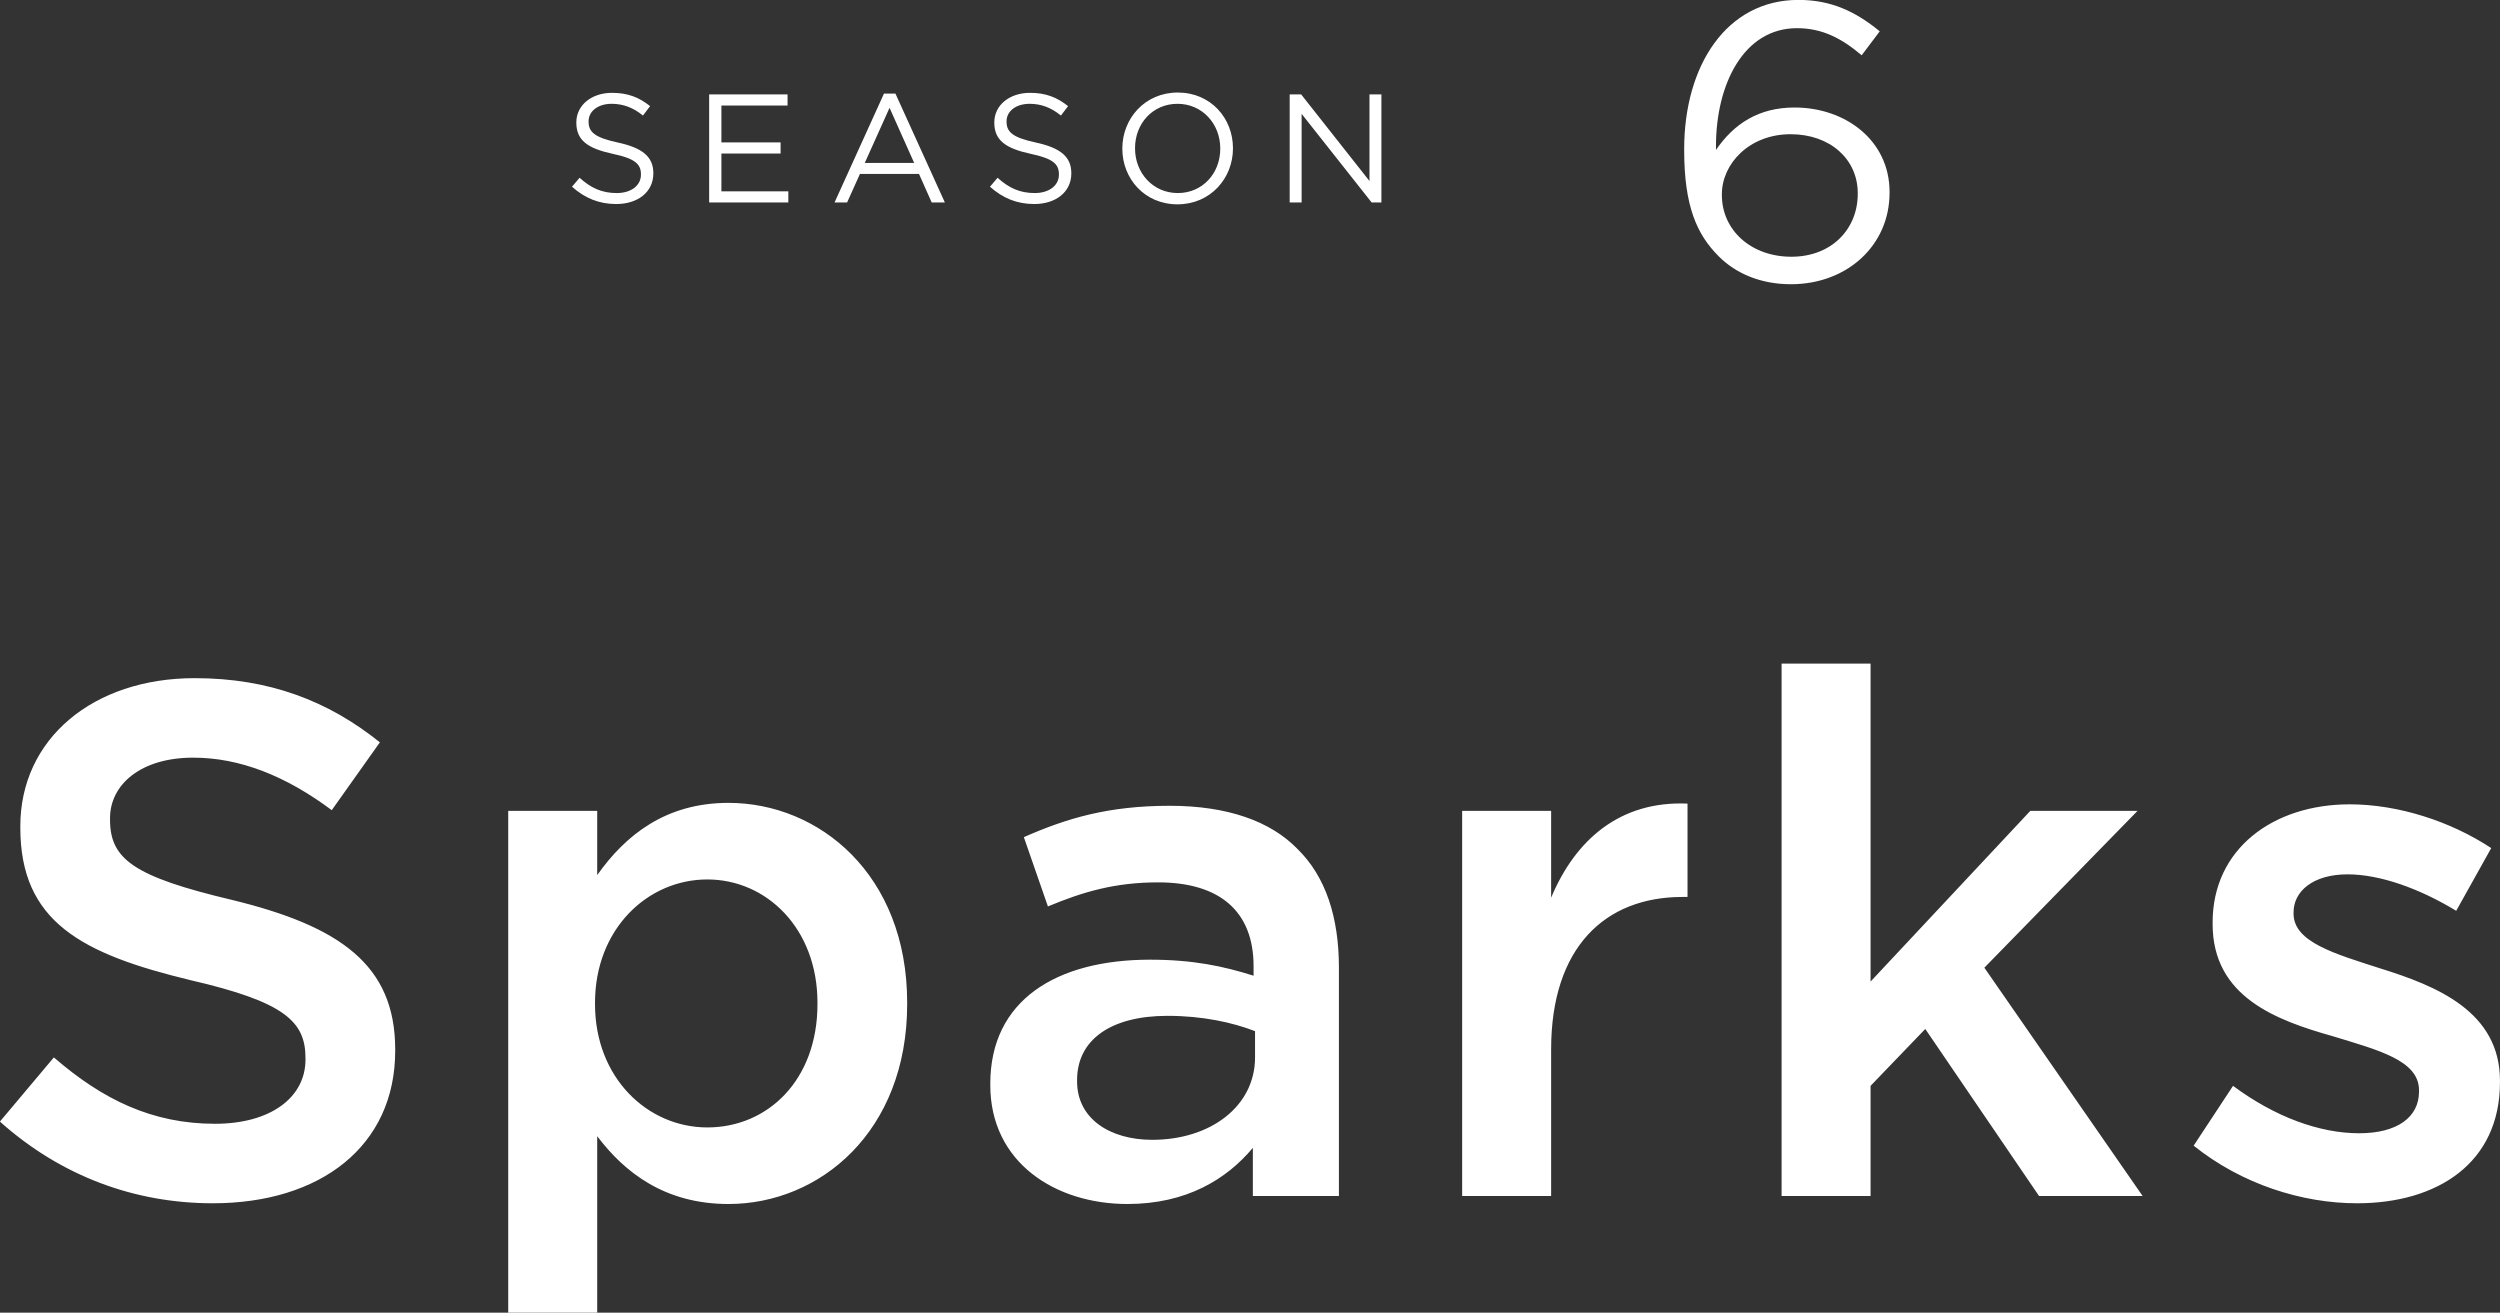 <svg xmlns="http://www.w3.org/2000/svg" xmlns:xlink="http://www.w3.org/1999/xlink" preserveAspectRatio="xMidYMid" width="356.504" height="187.187" viewBox="0 0 356.504 187.187">
  <rect x="0" y="0" width="356.504" height="187.187" fill="#333333" stroke="none"/>
  <defs>
    <style>
      .cls-1 {
        fill: #fff;
        fill-rule: evenodd;
      }
    </style>
  </defs>
  <g>
    <path d="M195.599,28.873 L185.612,16.234 L185.612,28.873 L183.910,28.873 L183.910,13.459 L185.545,13.459 L195.290,25.813 L195.290,13.459 L196.991,13.459 L196.991,28.873 L195.599,28.873 ZM167.912,29.138 C163.206,29.138 160.046,25.460 160.046,21.210 L160.046,21.166 C160.046,16.916 163.250,13.195 167.956,13.195 C172.663,13.195 175.823,16.872 175.823,21.122 L175.823,21.166 C175.823,25.416 172.619,29.138 167.912,29.138 ZM174.011,21.166 C174.011,17.665 171.448,14.803 167.912,14.803 C164.377,14.803 161.858,17.621 161.858,21.122 L161.858,21.166 C161.858,24.668 164.421,27.530 167.956,27.530 C171.492,27.530 174.011,24.712 174.011,21.210 L174.011,21.166 ZM147.491,29.094 C145.038,29.094 143.027,28.279 141.171,26.627 L142.254,25.350 C143.867,26.803 145.414,27.530 147.557,27.530 C149.634,27.530 151.004,26.429 151.004,24.910 L151.004,24.866 C151.004,23.434 150.231,22.620 146.983,21.937 C143.425,21.166 141.790,20.021 141.790,17.489 L141.790,17.445 C141.790,15.023 143.933,13.239 146.872,13.239 C149.126,13.239 150.739,13.878 152.308,15.133 L151.291,16.476 C149.855,15.309 148.419,14.803 146.828,14.803 C144.817,14.803 143.536,15.904 143.536,17.291 L143.536,17.335 C143.536,18.788 144.331,19.603 147.734,20.330 C151.181,21.078 152.772,22.333 152.772,24.690 L152.772,24.734 C152.772,27.376 150.562,29.094 147.491,29.094 ZM131.050,24.800 L122.631,24.800 L120.797,28.873 L119.007,28.873 L126.056,13.349 L127.691,13.349 L134.740,28.873 L132.861,28.873 L131.050,24.800 ZM126.851,15.375 L123.316,23.236 L130.365,23.236 L126.851,15.375 ZM101.127,13.459 L112.308,13.459 L112.308,15.045 L102.873,15.045 L102.873,20.308 L111.314,20.308 L111.314,21.893 L102.873,21.893 L102.873,27.288 L112.418,27.288 L112.418,28.873 L101.127,28.873 L101.127,13.459 ZM87.887,29.094 C85.434,29.094 83.424,28.279 81.568,26.627 L82.650,25.350 C84.263,26.803 85.810,27.530 87.953,27.530 C90.030,27.530 91.400,26.429 91.400,24.910 L91.400,24.866 C91.400,23.434 90.627,22.620 87.379,21.937 C83.821,21.166 82.186,20.021 82.186,17.489 L82.186,17.445 C82.186,15.023 84.330,13.239 87.268,13.239 C89.522,13.239 91.135,13.878 92.704,15.133 L91.687,16.476 C90.251,15.309 88.815,14.803 87.224,14.803 C85.213,14.803 83.932,15.904 83.932,17.291 L83.932,17.335 C83.932,18.788 84.727,19.603 88.130,20.330 C91.577,21.078 93.168,22.333 93.168,24.690 L93.168,24.734 C93.168,27.376 90.958,29.094 87.887,29.094 Z" class="cls-1"/>
    <path d="M255.398,40.531 C263.350,40.531 269.454,35.043 269.454,27.483 L269.454,27.371 C269.454,20.035 263.182,15.331 255.902,15.331 C250.806,15.331 247.278,17.627 244.702,21.379 L244.702,20.819 C244.702,11.971 248.678,4.019 256.238,4.019 C259.822,4.019 262.566,5.419 265.478,7.883 L268.054,4.467 C264.638,1.667 261.166,-0.013 256.462,-0.013 C246.214,-0.013 240.166,9.339 240.166,21.267 L240.166,21.379 C240.166,29.387 241.958,33.419 245.094,36.555 C247.558,39.019 251.086,40.531 255.398,40.531 ZM255.454,36.611 C249.686,36.611 245.542,32.803 245.542,27.819 L245.542,27.707 C245.542,23.339 249.462,19.139 255.342,19.139 C260.998,19.139 264.918,22.723 264.918,27.539 L264.918,27.651 C264.918,32.635 261.222,36.611 255.454,36.611 Z" class="cls-1"/>
    <path d="M339.443,138.100 C347.451,140.596 356.499,144.236 356.499,154.116 L356.499,154.324 C356.499,165.869 347.555,171.589 336.115,171.589 C328.314,171.589 319.682,168.885 312.818,163.373 L318.434,154.844 C324.466,159.317 330.810,161.605 336.427,161.605 C341.835,161.605 344.955,159.317 344.955,155.676 L344.955,155.468 C344.955,151.204 339.131,149.748 332.682,147.772 C324.570,145.484 315.522,142.156 315.522,131.756 L315.522,131.548 C315.522,121.043 324.154,114.699 335.075,114.699 C341.939,114.699 349.427,117.091 355.251,120.939 L350.259,129.883 C344.955,126.659 339.339,124.683 334.763,124.683 C329.874,124.683 327.066,127.075 327.066,130.091 L327.066,130.299 C327.066,134.356 332.994,136.020 339.443,138.100 ZM290.771,170.549 L274.547,146.732 L266.746,154.844 L266.746,170.549 L254.058,170.549 L254.058,94.626 L266.746,94.626 L266.746,139.972 L289.523,115.635 L304.812,115.635 L282.971,137.996 L305.540,170.549 L290.771,170.549 ZM221.194,149.644 L221.194,170.549 L208.506,170.549 L208.506,115.635 L221.194,115.635 L221.194,128.011 C224.627,119.795 230.971,114.179 240.643,114.595 L240.643,127.907 L239.915,127.907 C228.891,127.907 221.194,135.084 221.194,149.644 ZM178.659,163.685 C174.915,168.157 169.195,171.693 160.771,171.693 C150.474,171.693 141.218,165.765 141.218,154.740 L141.218,154.532 C141.218,142.676 150.578,136.852 163.995,136.852 C170.131,136.852 174.499,137.788 178.763,139.140 L178.763,137.788 C178.763,129.987 173.979,125.827 165.139,125.827 C159.003,125.827 154.426,127.179 149.434,129.259 L146.002,119.379 C152.138,116.675 158.066,114.907 166.803,114.907 C175.019,114.907 181.155,117.091 185.003,121.043 C189.060,124.995 190.932,130.820 190.932,137.996 L190.932,170.549 L178.659,170.549 L178.659,163.685 ZM178.971,147.044 C175.747,145.796 171.483,144.860 166.491,144.860 C158.378,144.860 153.594,148.292 153.594,154.012 L153.594,154.220 C153.594,159.525 158.274,162.541 164.307,162.541 C172.627,162.541 178.971,157.756 178.971,150.788 L178.971,147.044 ZM103.883,171.693 C94.731,171.693 89.011,167.117 85.162,162.021 L85.162,187.190 L72.474,187.190 L72.474,115.635 L85.162,115.635 L85.162,124.787 C89.219,119.067 94.939,114.491 103.883,114.491 C116.780,114.491 129.364,124.683 129.364,142.988 L129.364,143.196 C129.364,161.397 116.884,171.693 103.883,171.693 ZM116.572,142.988 C116.572,132.380 109.291,125.411 100.867,125.411 C92.339,125.411 84.850,132.484 84.850,142.988 L84.850,143.196 C84.850,153.700 92.339,160.773 100.867,160.773 C109.499,160.773 116.572,154.012 116.572,143.196 L116.572,142.988 ZM30.355,171.589 C19.227,171.589 8.722,167.741 -0.014,159.941 L7.682,150.788 C14.650,156.820 21.723,160.253 30.667,160.253 C38.571,160.253 43.563,156.508 43.563,151.100 L43.563,150.892 C43.563,145.692 40.651,142.884 27.131,139.764 C11.634,136.020 2.898,131.444 2.898,118.027 L2.898,117.819 C2.898,105.339 13.298,96.706 27.755,96.706 C38.363,96.706 46.788,99.930 54.172,105.859 L47.308,115.531 C40.755,110.643 34.203,108.043 27.547,108.043 C20.059,108.043 15.690,111.891 15.690,116.675 L15.690,116.883 C15.690,122.499 19.019,124.995 33.059,128.323 C48.452,132.068 56.356,137.580 56.356,149.644 L56.356,149.852 C56.356,163.477 45.644,171.589 30.355,171.589 Z" class="cls-1"/>
  </g>
</svg>
